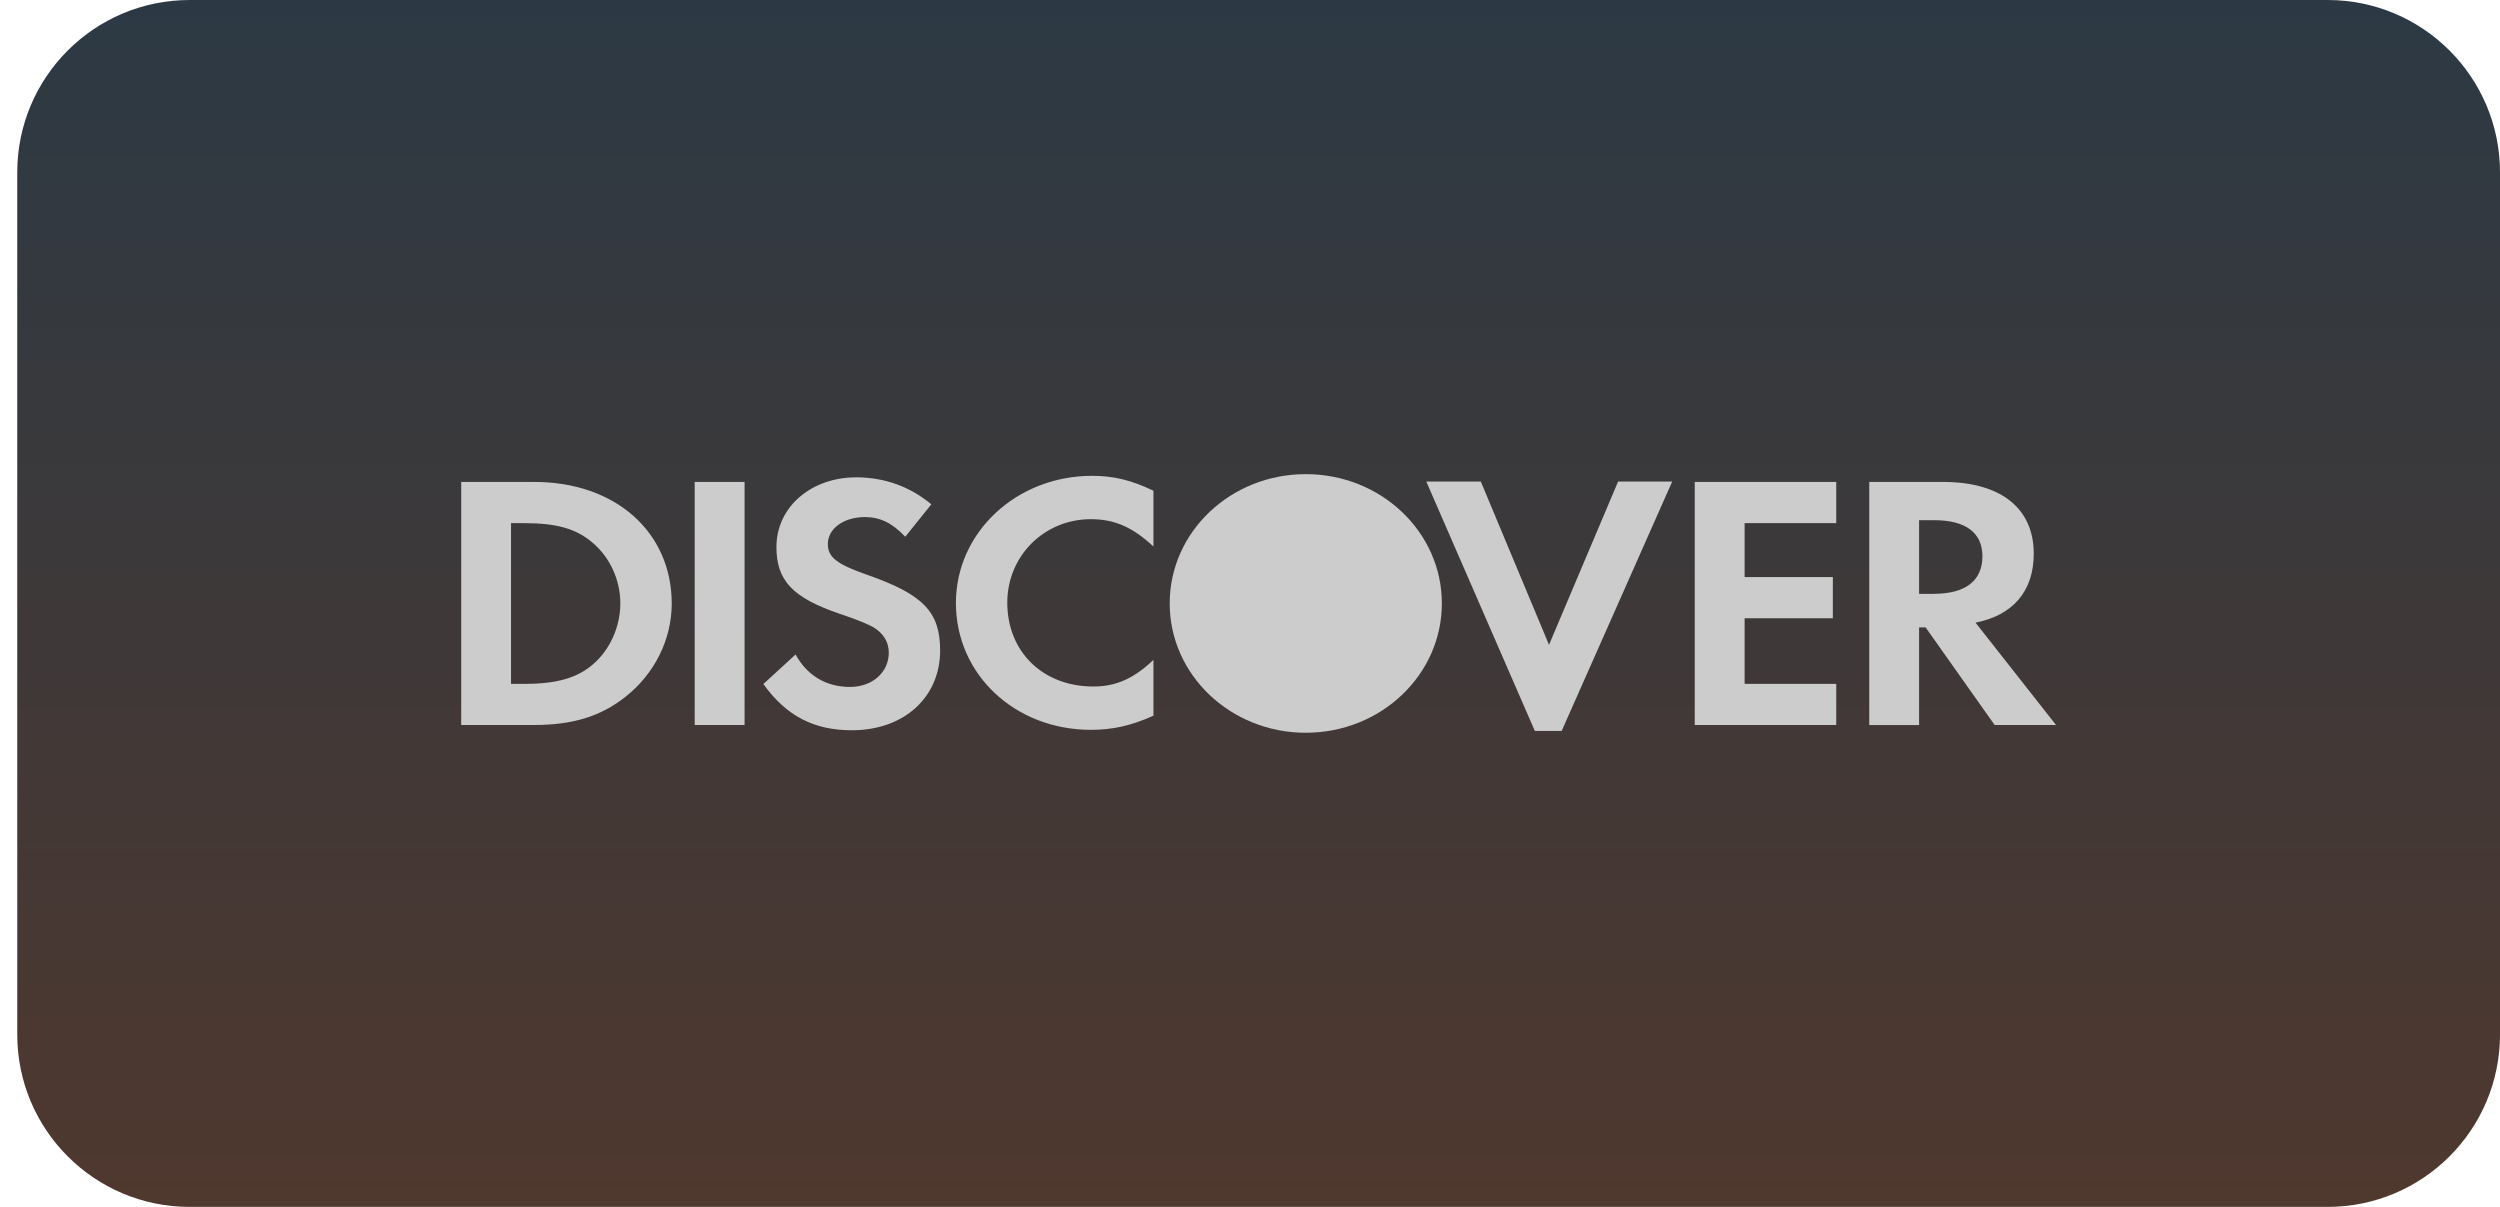 <svg width="58" height="28" viewBox="0 0 58 28" fill="none" xmlns="http://www.w3.org/2000/svg">
<path d="M0.4 4C0.4 1.791 2.191 0 4.4 0H54C56.209 0 58 1.791 58 4V24C58 26.209 56.209 28 54 28H4.4C2.191 28 0.4 26.209 0.4 24V4Z" fill="url(#paint0_linear_283_23868)"/>
<path d="M30.294 11C32.037 11 33.451 12.341 33.451 13.998V14C33.451 15.657 32.037 17 30.294 17C28.55 17 27.137 15.657 27.137 14V13.998C27.137 12.341 28.55 11 30.294 11Z" fill="#CCCCCC"/>
<path d="M25.336 11.039C25.834 11.039 26.252 11.14 26.76 11.385V12.679C26.279 12.232 25.861 12.045 25.309 12.045C24.223 12.045 23.369 12.899 23.369 13.982C23.369 15.123 24.197 15.927 25.363 15.927C25.887 15.927 26.297 15.749 26.76 15.309V16.604C26.234 16.84 25.807 16.932 25.309 16.932C23.546 16.932 22.177 15.647 22.177 13.99C22.177 12.35 23.583 11.039 25.336 11.039ZM19.864 11.074C20.514 11.074 21.11 11.286 21.607 11.7L21.002 12.453C20.7 12.132 20.415 11.996 20.068 11.996C19.57 11.996 19.206 12.266 19.206 12.621C19.206 12.926 19.41 13.087 20.105 13.331C21.421 13.789 21.811 14.195 21.811 15.091C21.811 16.182 20.968 16.942 19.765 16.942C18.884 16.942 18.244 16.613 17.71 15.869L18.458 15.184C18.725 15.674 19.169 15.937 19.721 15.937C20.238 15.937 20.62 15.598 20.62 15.141C20.62 14.905 20.504 14.701 20.273 14.558C20.157 14.49 19.926 14.388 19.473 14.237C18.386 13.865 18.013 13.467 18.013 12.69C18.013 11.767 18.814 11.074 19.864 11.074ZM33.09 11.172H34.355L35.937 14.96L37.54 11.172H38.795L36.231 16.957H35.608L33.09 11.172ZM16.117 11.181H17.274V16.82H16.117V11.181ZM39.318 11.181H42.601V12.137H40.475V13.388H42.522V14.344H40.475V15.866H42.601V16.82H39.318V11.181ZM45.832 14.445C46.703 14.276 47.183 13.71 47.183 12.846C47.183 11.79 46.418 11.181 45.083 11.181H43.367V16.821H44.523V14.555H44.674L46.276 16.82H47.7L45.832 14.445ZM44.861 13.777H44.523V12.069H44.88C45.6 12.069 45.992 12.357 45.992 12.905C45.992 13.472 45.601 13.777 44.861 13.777ZM12.399 11.181H10.7V16.82H12.39C13.288 16.82 13.937 16.619 14.507 16.169C15.184 15.637 15.584 14.835 15.584 14.005C15.584 12.341 14.276 11.181 12.399 11.181ZM13.751 15.418C13.387 15.729 12.915 15.866 12.167 15.866H11.856V12.137H12.167C12.915 12.137 13.368 12.264 13.751 12.593C14.151 12.932 14.392 13.457 14.392 13.997C14.392 14.538 14.151 15.079 13.751 15.418Z" fill="#CCCCCC"/>
<defs>
<linearGradient id="paint0_linear_283_23868" x1="29.2" y1="0" x2="29.2" y2="28" gradientUnits="userSpaceOnUse">
<stop stop-color="#2C3944"/>
<stop offset="1" stop-color="#4F382E"/>
</linearGradient>
</defs>
</svg>
